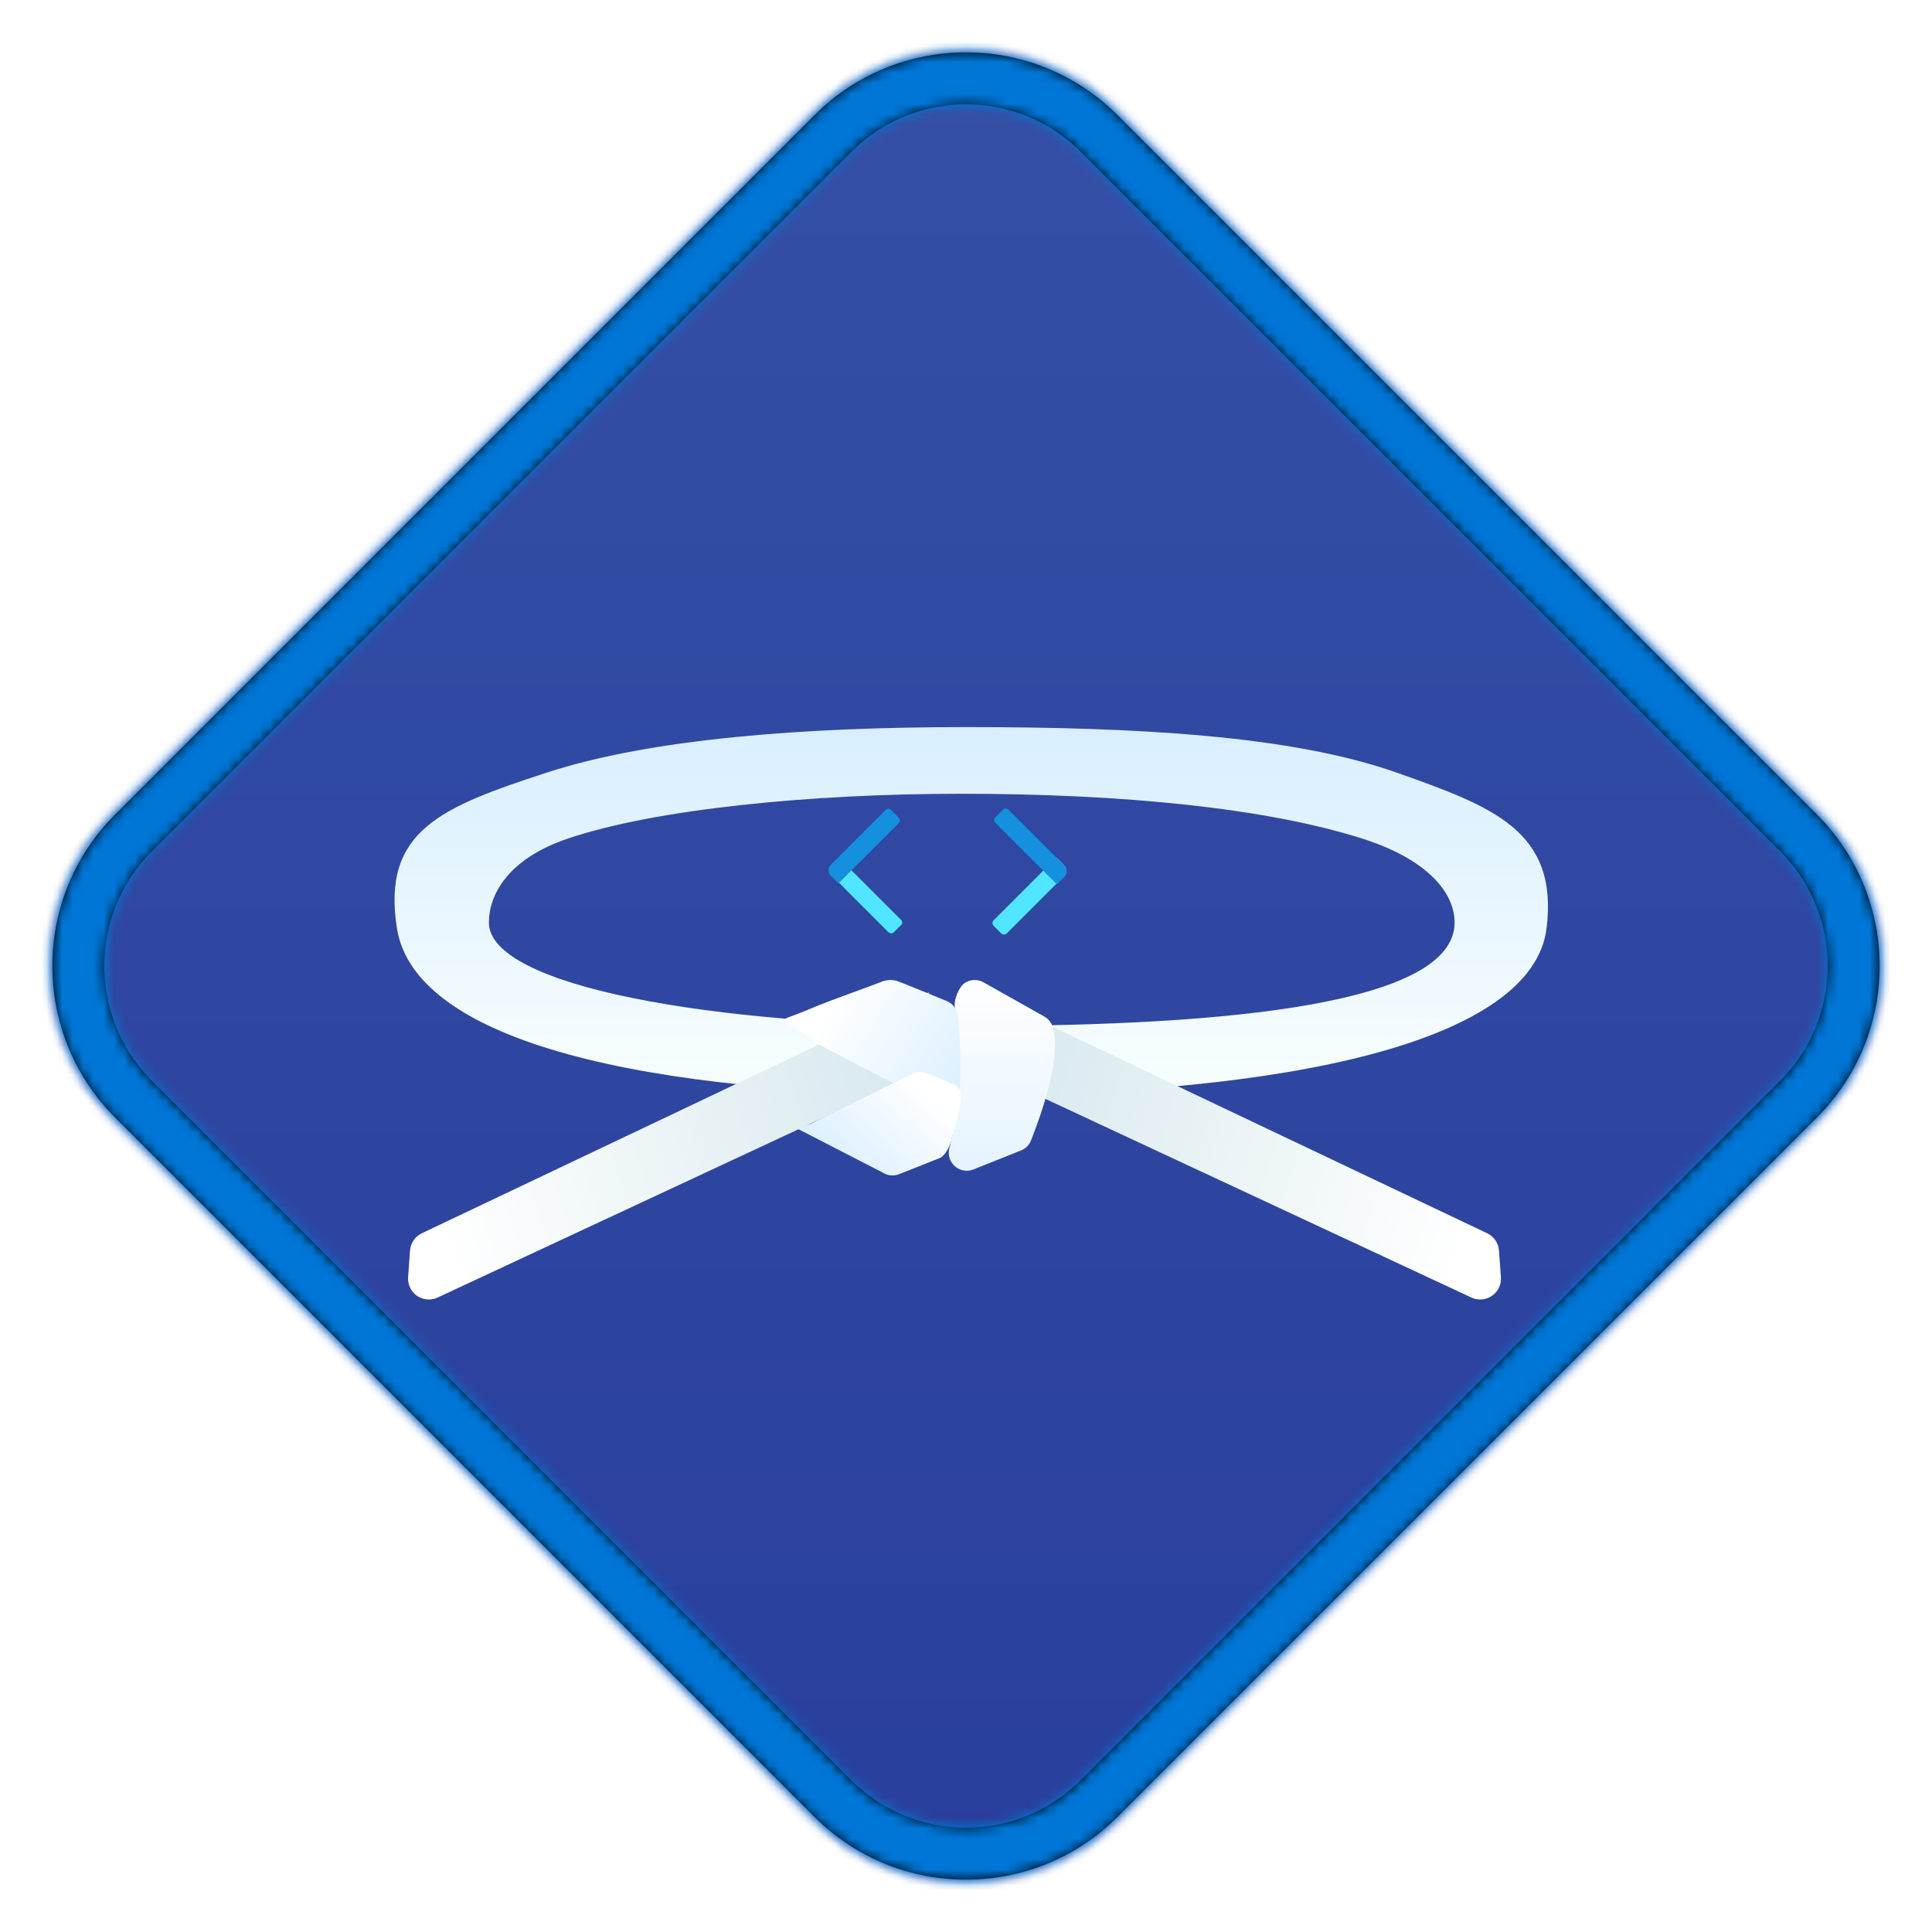 <?xml version="1.0" encoding="UTF-8"?>
<svg width="186px" height="186px" viewBox="0 0 186 186" version="1.1" xmlns="http://www.w3.org/2000/svg" xmlns:xlink="http://www.w3.org/1999/xlink">
    <!-- Generator: Sketch 63.1 (92452) - https://sketch.com -->
    <title>DevOps Dojo White Belt Foundation/DevOps-Dojo-White-Belt-Foundation</title>
    <desc>Created with Sketch.</desc>
    <defs>
        <path d="M15.082,82.417 L82.417,15.082 C90.471,7.028 103.529,7.028 111.583,15.082 L178.918,82.417 C186.972,90.471 186.972,103.529 178.918,111.583 L111.583,178.918 C103.529,186.972 90.471,186.972 82.417,178.918 L15.082,111.583 C7.028,103.529 7.028,90.471 15.082,82.417 Z" id="path-1"></path>
        <linearGradient x1="50%" y1="0%" x2="50%" y2="100%" id="linearGradient-3">
            <stop stop-color="#3550A6" offset="0%"></stop>
            <stop stop-color="#293E9C" offset="100%"></stop>
        </linearGradient>
        <path d="M103.085,6.583 L170.419,73.918 C178.473,81.972 178.473,95.03 170.419,103.085 L103.085,170.419 C95.03,178.473 81.972,178.473 73.918,170.419 L6.583,103.085 C-1.471,95.03 -1.471,81.972 6.583,73.918 L73.918,6.583 C81.972,-1.471 95.03,-1.471 103.085,6.583 Z M99.549,10.119 C93.535,4.105 83.837,4.019 77.717,9.861 L77.453,10.119 L10.119,77.453 C4.105,83.468 4.019,93.166 9.861,99.285 L10.119,99.549 L77.453,166.883 C83.468,172.898 93.166,172.984 99.285,167.141 L99.549,166.883 L166.883,99.549 C172.898,93.535 172.984,83.837 167.141,77.717 L166.883,77.453 L99.549,10.119 Z" id="path-4"></path>
        <filter x="-10.5%" y="-21.3%" width="121.1%" height="142.5%" filterUnits="objectBoundingBox" id="filter-6">
            <feOffset dx="0" dy="2" in="SourceAlpha" result="shadowOffsetOuter1"></feOffset>
            <feGaussianBlur stdDeviation="2" in="shadowOffsetOuter1" result="shadowBlurOuter1"></feGaussianBlur>
            <feColorMatrix values="0 0 0 0 0   0 0 0 0 0   0 0 0 0 0  0 0 0 0.1 0" type="matrix" in="shadowBlurOuter1" result="shadowMatrixOuter1"></feColorMatrix>
            <feMerge>
                <feMergeNode in="shadowMatrixOuter1"></feMergeNode>
                <feMergeNode in="SourceGraphic"></feMergeNode>
            </feMerge>
        </filter>
        <linearGradient x1="50%" y1="100%" x2="50%" y2="-21.46%" id="linearGradient-7">
            <stop stop-color="#F8FEFE" offset="0%"></stop>
            <stop stop-color="#D2EBFF" offset="100%"></stop>
        </linearGradient>
        <linearGradient x1="8.241%" y1="48.899%" x2="123.941%" y2="50.641%" id="linearGradient-8">
            <stop stop-color="#FFFFFF" offset="0%"></stop>
            <stop stop-color="#C8E0E7" offset="100%"></stop>
        </linearGradient>
        <linearGradient x1="8.241%" y1="48.899%" x2="123.941%" y2="50.641%" id="linearGradient-9">
            <stop stop-color="#FFFFFF" offset="0%"></stop>
            <stop stop-color="#C8E0E7" offset="100%"></stop>
        </linearGradient>
        <linearGradient x1="50%" y1="170.763%" x2="50%" y2="0%" id="linearGradient-10">
            <stop stop-color="#D2EBFF" offset="0%"></stop>
            <stop stop-color="#FFFFFF" offset="100%"></stop>
        </linearGradient>
        <linearGradient x1="128.935%" y1="91.275%" x2="17.462%" y2="42.07%" id="linearGradient-11">
            <stop stop-color="#D2EBFF" offset="0%"></stop>
            <stop stop-color="#FFFFFF" offset="100%"></stop>
        </linearGradient>
        <linearGradient x1="0%" y1="93.205%" x2="86.087%" y2="29.945%" id="linearGradient-12">
            <stop stop-color="#D2EBFF" offset="0%"></stop>
            <stop stop-color="#FFFFFF" offset="100%"></stop>
        </linearGradient>
    </defs>
    <g id="Badges" stroke="none" stroke-width="1" fill="none" fill-rule="evenodd">
        <g id="DevOps-Dojo-White-Belt-Foundation" transform="translate(-117, -37)">
            <g id="DevOps-Dojo-White-Belt-Foundation/DevOps-Dojo-White-Belt-Foundation" transform="translate(153, 80)">
                <g id="Trophy-Plates/Diamond" transform="translate(7, 0)">
                    <g id="BG" transform="translate(-47, -47)">
                        <mask id="mask-2" fill="white">
                            <use xlink:href="#path-1"></use>
                        </mask>
                        <path stroke="#FFFFFF" stroke-width="5" d="M113.351,13.314 C108.836,8.799 102.918,6.542 97,6.542 C91.082,6.542 85.164,8.799 80.649,13.314 L13.314,80.649 C8.799,85.164 6.542,91.082 6.542,97 C6.542,102.918 8.799,108.836 13.314,113.351 L80.649,180.686 C85.164,185.201 91.082,187.458 97,187.458 C102.918,187.458 108.836,185.201 113.351,180.686 L180.686,113.351 C185.201,108.836 187.458,102.918 187.458,97 C187.458,91.082 185.201,85.164 180.686,80.649 L113.351,13.314 Z"></path>
                        <g id="Colors/Microsoft-365/BG-Gradient-4" mask="url(#mask-2)" fill="url(#linearGradient-3)">
                            <g transform="translate(0.499, 0.499)" id="Rectangle">
                                <rect x="0" y="0" width="193.002" height="193.002"></rect>
                            </g>
                        </g>
                    </g>
                    <g id="Border" transform="translate(-38.501, -38.501)">
                        <mask id="mask-5" fill="white">
                            <use xlink:href="#path-4"></use>
                        </mask>
                        <use fill="#000000" fill-rule="nonzero" xlink:href="#path-4"></use>
                        <g id="Colors/Microsoft-365/Border" mask="url(#mask-5)" fill="#0076D7">
                            <g transform="translate(-8, -8)" id="Microsoft-365/Border">
                                <rect x="0" y="0" width="193.002" height="193.002"></rect>
                            </g>
                        </g>
                    </g>
                </g>
                <g id="Group" filter="url(#filter-6)" transform="translate(0, 25)">
                    <path d="M57,0 C73.252,0 88.289,0.778 98.502,4.396 C107.687,7.65 114.049,9.968 112.893,19.369 C111.548,30.311 87.869,35.417 57,35.417 C26.131,35.417 3.94,30.311 2.214,19.369 C0.731,9.973 6.483,7.7 16.593,4.396 C26.709,1.089 41.561,0 57,0 Z M56.501,6.418 C41.866,6.418 26.986,7.919 18.673,10.73 C12.75,12.732 11.068,16.272 11.068,18.816 C11.068,24.928 32.491,28.777 57.553,28.777 C82.615,28.777 104.039,26.584 104.039,18.816 C104.039,15.877 101.322,12.69 95.139,10.73 C85.863,7.788 72.083,6.418 56.501,6.418 Z" id="Combined-Shape" fill="url(#linearGradient-7)"></path>
                    <path d="M3.536,38.023 L57.553,37.631 L57.553,37.631 L57.553,44.272 L2.297,44.272 C1.192,44.272 0.297,43.376 0.297,42.272 C0.297,41.931 0.384,41.596 0.55,41.298 L1.803,39.049 C2.154,38.42 2.815,38.028 3.536,38.023 Z" id="Rectangle" fill="url(#linearGradient-8)" transform="translate(28.223, 40.951) rotate(-25) translate(-28.223, -40.951) "></path>
                    <path d="M58.875,38.023 L112.893,37.631 L112.893,37.631 L112.893,44.272 L57.637,44.272 C56.532,44.272 55.637,43.376 55.637,42.272 C55.637,41.931 55.724,41.596 55.89,41.298 L57.143,39.049 C57.493,38.42 58.155,38.028 58.875,38.023 Z" id="Rectangle" fill="url(#linearGradient-9)" transform="translate(83.563, 40.951) scale(-1, 1) rotate(-25) translate(-83.563, -40.951) "></path>
                    <path d="M58.681,24.571 C58.114,24.255 57.423,24.277 56.882,24.636 C56.342,24.99 55.849,26.181 55.914,26.825 C56.593,33.652 56.147,37.706 55.404,40.52 C55.226,41.152 55.425,41.83 55.914,42.267 C56.402,42.708 57.098,42.829 57.708,42.591 L62.295,40.758 C62.74,40.581 63.095,40.226 63.268,39.777 C66.083,32.583 65.715,29.699 65.248,28.623 L65.252,28.623 C65.101,28.298 64.85,28.035 64.539,27.866 L58.681,24.571 Z" id="Fill-1" fill="url(#linearGradient-10)"></path>
                    <path d="M50.278,24.412 C49.764,24.291 49.223,24.347 48.748,24.568 C45.501,25.794 44.713,26.025 42.547,26.894 C41.924,27.149 41.099,27.508 39.763,27.993 C39.437,28.111 39.851,28.473 40.269,28.777 C41.282,29.513 42.602,30.441 43.01,30.654 C46.373,32.396 51.091,34.935 54.039,36.141 C54.558,36.353 55.15,36.306 55.626,36.003 C56.102,35.705 56.4,35.19 56.43,34.633 C56.525,32.35 56.452,30.067 56.214,27.802 C56.149,27.17 55.743,26.621 55.155,26.379 C53.646,25.757 50.793,24.581 50.278,24.412 Z" id="Fill-2" fill="url(#linearGradient-11)"></path>
                    <path d="M53.239,33.337 C52.785,33.147 52.27,33.16 51.825,33.376 C49.624,34.449 44.075,37.221 43.461,37.485 C43.426,37.498 42.114,38.166 42.079,38.183 L40.776,38.663 L49.002,42.897 L49.006,42.897 C49.464,43.186 50.026,43.242 50.536,43.052 L54.458,41.492 C54.977,41.301 55.435,40.375 55.578,39.839 C55.88,38.516 56.315,37.329 56.47,35.976 C56.566,35.202 56.468,34.665 55.742,34.371 L53.239,33.337 Z" id="Fill-3" fill="url(#linearGradient-12)"></path>
                </g>
                <g id="Group-2" transform="translate(43, 34.5)" fill-rule="nonzero">
                    <g id="Group">
                        <path d="M7.805,11.495 L7.047,12.253 C6.903,12.381 6.685,12.381 6.541,12.253 L1.11,6.821 C0.858,6.531 0.858,6.1 1.11,5.811 L1.741,5.053 L1.741,5.053 L7.805,11.116 C7.805,11.242 7.931,11.368 7.805,11.495 L7.805,11.495 Z" id="Path" fill="#50E6FF"></path>
                        <path d="M6.771,0.473 L7.529,1.23 C7.657,1.374 7.657,1.592 7.529,1.736 L1.718,7.546 L0.96,6.788 C0.708,6.498 0.708,6.068 0.96,5.778 L6.392,0.346 C6.531,0.329 6.67,0.376 6.771,0.473 Z" id="Path" fill="#1490DF"></path>
                    </g>
                    <g id="Group" transform="translate(16.015, 0)">
                        <path d="M6.695,5.053 L7.453,5.811 C7.704,6.1 7.704,6.531 7.453,6.821 L1.895,12.379 C1.751,12.508 1.533,12.508 1.389,12.379 L1.389,12.379 L0.632,11.621 C0.503,11.477 0.503,11.26 0.632,11.116 L0.632,11.116 L6.695,5.053 Z" id="Path" fill="#50E6FF"></path>
                        <path d="M7.499,6.881 L6.741,7.639 L6.741,7.639 L0.804,1.703 C0.676,1.559 0.676,1.341 0.804,1.197 L0.804,1.197 L1.562,0.439 C1.706,0.311 1.924,0.311 2.067,0.439 L2.067,0.439 L7.499,5.871 C7.751,6.161 7.751,6.592 7.499,6.881 Z" id="Path" fill="#1490DF"></path>
                    </g>
                </g>
            </g>
        </g>
    </g>
</svg>